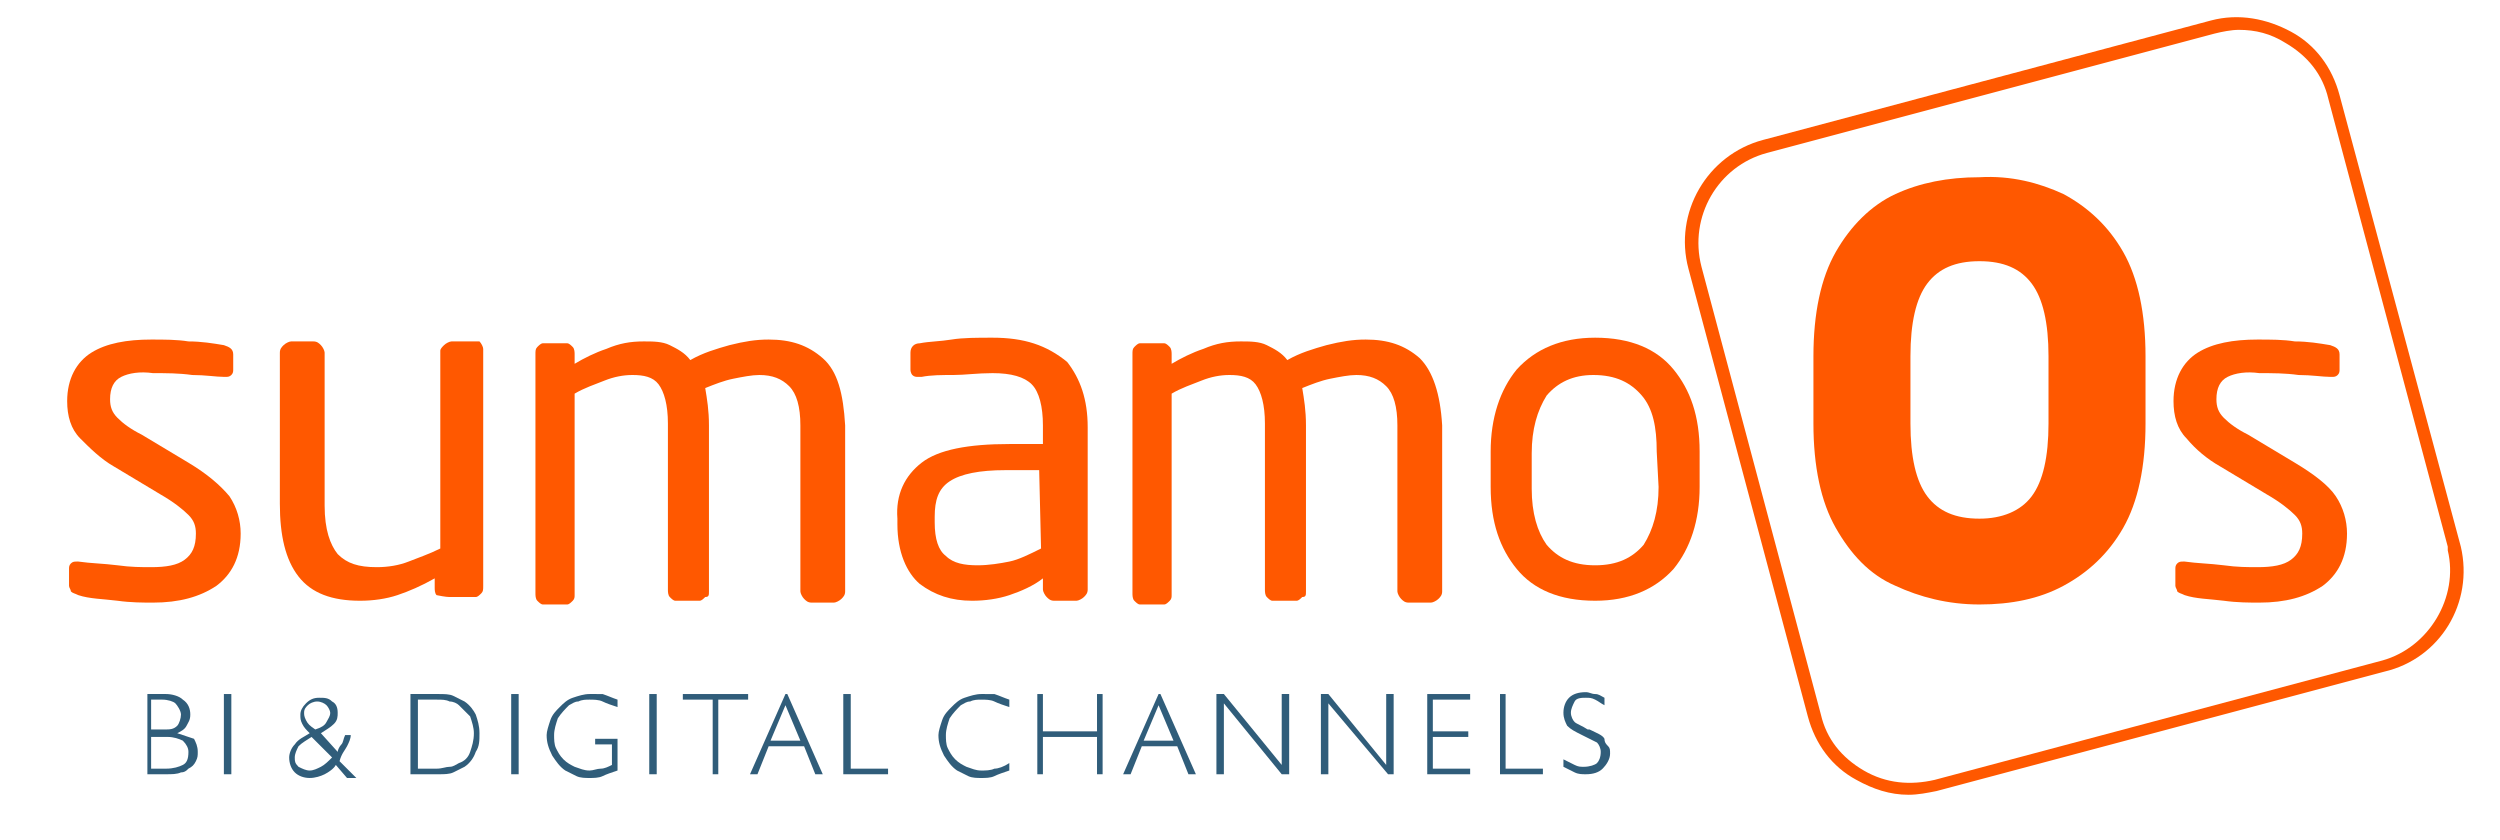 <?xml version="1.0" encoding="utf-8"?>
<!-- Generator: Adobe Illustrator 25.4.1, SVG Export Plug-In . SVG Version: 6.00 Build 0)  -->
<svg version="1.1" id="Layer_1" xmlns="http://www.w3.org/2000/svg" xmlns:xlink="http://www.w3.org/1999/xlink" x="0px" y="0px"
	 viewBox="0 0 134 45" style="enable-background:new 0 0 134 45;" xml:space="preserve">
<style type="text/css">
	.st0{fill:#305D7A;}
	.st1{fill:#FF5800;}
</style>
<polygon class="st0" points="76.8,39.5 78.7,39.5 78.7,39.2 76.8,39.2 76.8,37.5 78.8,37.5 78.8,37.2 76.5,37.2 76.5,41.5 
	78.8,41.5 78.8,41.2 76.8,41.2 "/>
<path class="st0" d="M24.9,37.6c-0.2-0.1-0.4-0.2-0.6-0.3c-0.2-0.1-0.5-0.1-0.8-0.1H22v4.3h1.5c0.3,0,0.6,0,0.8-0.1
	c0.2-0.1,0.4-0.2,0.6-0.3c0.3-0.2,0.5-0.5,0.6-0.8c0.2-0.3,0.2-0.6,0.2-1c0-0.4-0.1-0.7-0.2-1C25.4,38.1,25.2,37.8,24.9,37.6z
	 M25.2,40.3c-0.1,0.3-0.3,0.5-0.6,0.6c-0.2,0.1-0.3,0.2-0.5,0.2c-0.2,0-0.4,0.1-0.7,0.1h-1v-3.7h1c0.3,0,0.5,0,0.7,0.1
	c0.2,0,0.4,0.1,0.5,0.2c0.2,0.2,0.4,0.4,0.6,0.6c0.1,0.3,0.2,0.6,0.2,0.9C25.4,39.7,25.3,40,25.2,40.3z"/>
<path class="st0" d="M18.6,40c0.1-0.2,0.2-0.4,0.2-0.6h-0.3c-0.1,0.2-0.1,0.4-0.2,0.5s-0.2,0.3-0.2,0.4l-0.9-1
	c0.3-0.2,0.5-0.3,0.7-0.5c0.2-0.2,0.2-0.4,0.2-0.6c0-0.3-0.1-0.5-0.3-0.6c-0.2-0.2-0.4-0.2-0.7-0.2s-0.5,0.1-0.7,0.3
	c-0.2,0.2-0.3,0.4-0.3,0.6c0,0.2,0,0.3,0.1,0.5c0.1,0.2,0.2,0.3,0.4,0.5c-0.3,0.2-0.6,0.3-0.8,0.6c-0.2,0.2-0.3,0.5-0.3,0.7
	c0,0.3,0.1,0.6,0.3,0.8c0.2,0.2,0.5,0.3,0.8,0.3c0.3,0,0.6-0.1,0.8-0.2c0.2-0.1,0.5-0.3,0.6-0.5l0.6,0.7h0.5l-0.9-0.9
	C18.3,40.4,18.5,40.2,18.6,40z M16.4,38.6c-0.1-0.2-0.1-0.3-0.1-0.4c0-0.2,0.1-0.3,0.2-0.4c0.1-0.1,0.3-0.2,0.5-0.2
	c0.2,0,0.4,0.1,0.5,0.2c0.1,0.1,0.2,0.3,0.2,0.4c0,0.2-0.1,0.3-0.2,0.5s-0.3,0.3-0.6,0.4C16.6,38.9,16.5,38.8,16.4,38.6z M17.2,41.1
	c-0.2,0.1-0.4,0.2-0.6,0.2c-0.2,0-0.4-0.1-0.6-0.2c-0.2-0.2-0.2-0.3-0.2-0.5c0-0.2,0.1-0.4,0.2-0.6c0.2-0.2,0.4-0.3,0.7-0.5l1.1,1.1
	C17.6,40.8,17.4,41,17.2,41.1z"/>
<rect x="12" y="37.2" class="st0" width="0.4" height="4.3"/>
<polygon class="st0" points="80.7,37.2 80.4,37.2 80.4,41.5 82.7,41.5 82.7,41.2 80.7,41.2 "/>
<path class="st0" d="M9.5,39.3c0.2-0.1,0.4-0.2,0.5-0.4c0.1-0.2,0.2-0.3,0.2-0.6c0-0.3-0.1-0.6-0.4-0.8c-0.2-0.2-0.6-0.3-0.9-0.3h-1
	v4.3h1c0.3,0,0.6,0,0.8-0.1c0.2,0,0.3-0.1,0.4-0.2c0.2-0.1,0.3-0.2,0.4-0.4s0.1-0.3,0.1-0.5c0-0.3-0.1-0.5-0.2-0.7
	C10.1,39.5,9.8,39.4,9.5,39.3z M8.1,37.5h0.6c0.3,0,0.6,0.1,0.7,0.2s0.3,0.4,0.3,0.6c0,0.2-0.1,0.5-0.2,0.6
	c-0.2,0.2-0.4,0.2-0.7,0.2H8.1L8.1,37.5L8.1,37.5z M9.8,41c-0.2,0.1-0.5,0.2-0.9,0.2H8.1v-1.7H9c0.3,0,0.6,0.1,0.8,0.2
	c0.2,0.2,0.3,0.4,0.3,0.6C10.1,40.7,10,40.9,9.8,41z"/>
<rect x="27.4" y="37.2" class="st0" width="0.4" height="4.3"/>
<path class="st0" d="M86,39.6c-0.1-0.2-0.4-0.3-0.8-0.5c0,0-0.1,0-0.1,0c-0.3-0.2-0.6-0.3-0.7-0.4c-0.1-0.1-0.2-0.3-0.2-0.5
	c0-0.2,0.1-0.4,0.2-0.6s0.4-0.2,0.6-0.2c0.2,0,0.3,0,0.5,0.1c0.2,0.1,0.3,0.2,0.5,0.3v-0.4c-0.2-0.1-0.3-0.2-0.5-0.2
	c-0.2,0-0.3-0.1-0.5-0.1c-0.4,0-0.7,0.1-0.9,0.3c-0.2,0.2-0.3,0.5-0.3,0.8c0,0.3,0.1,0.5,0.2,0.7c0.2,0.2,0.4,0.3,0.8,0.5
	c0.4,0.2,0.6,0.3,0.8,0.4c0.1,0.1,0.2,0.3,0.2,0.5c0,0.3-0.1,0.5-0.2,0.6s-0.4,0.2-0.7,0.2c-0.2,0-0.3,0-0.5-0.1
	c-0.2-0.1-0.4-0.2-0.6-0.3v0.4c0.2,0.1,0.4,0.2,0.6,0.3c0.2,0.1,0.4,0.1,0.6,0.1c0.4,0,0.7-0.1,0.9-0.3c0.2-0.2,0.4-0.5,0.4-0.8
	c0-0.2,0-0.3-0.1-0.4C86.1,39.9,86,39.8,86,39.6z"/>
<polygon class="st0" points="74.3,41 71.2,37.2 70.8,37.2 70.8,41.5 71.2,41.5 71.2,37.7 74.4,41.5 74.7,41.5 74.7,37.2 74.3,37.2 
	"/>
<path class="st0" d="M62.1,37.2l-1.9,4.3h0.4l0.6-1.5h1.9l0.6,1.5h0.4l-1.9-4.3H62.1z M61.3,39.7l0.8-1.9l0.8,1.9H61.3z"/>
<path class="st0" d="M31.6,37.2c-0.3,0-0.6,0.1-0.9,0.2c-0.3,0.1-0.5,0.3-0.7,0.5c-0.2,0.2-0.4,0.4-0.5,0.7
	c-0.1,0.3-0.2,0.6-0.2,0.8c0,0.4,0.1,0.7,0.3,1.1c0.2,0.3,0.4,0.6,0.7,0.8c0.2,0.1,0.4,0.2,0.6,0.3c0.2,0.1,0.5,0.1,0.7,0.1
	c0.2,0,0.5,0,0.7-0.1c0.2-0.1,0.5-0.2,0.8-0.3v-1.7h-1.2v0.3h0.9V41c-0.2,0.1-0.4,0.2-0.6,0.2c-0.2,0-0.4,0.1-0.6,0.1
	c-0.3,0-0.5-0.1-0.8-0.2c-0.2-0.1-0.4-0.2-0.6-0.4c-0.2-0.2-0.3-0.4-0.4-0.6c-0.1-0.2-0.1-0.5-0.1-0.7c0-0.3,0.1-0.6,0.2-0.9
	c0.2-0.3,0.4-0.5,0.6-0.7c0.2-0.1,0.3-0.2,0.5-0.2c0.2-0.1,0.4-0.1,0.6-0.1c0.2,0,0.5,0,0.7,0.1c0.2,0.1,0.5,0.2,0.8,0.3v-0.4
	c-0.3-0.1-0.5-0.2-0.8-0.3C32.1,37.2,31.9,37.2,31.6,37.2z"/>
<path class="st0" d="M52.6,37.2c-0.3,0-0.6,0.1-0.9,0.2c-0.3,0.1-0.5,0.3-0.7,0.5c-0.2,0.2-0.4,0.4-0.5,0.7
	c-0.1,0.3-0.2,0.6-0.2,0.8c0,0.4,0.1,0.7,0.3,1.1c0.2,0.3,0.4,0.6,0.7,0.8c0.2,0.1,0.4,0.2,0.6,0.3c0.2,0.1,0.5,0.1,0.7,0.1
	c0.2,0,0.5,0,0.7-0.1c0.2-0.1,0.5-0.2,0.8-0.3v-0.4c-0.3,0.2-0.6,0.3-0.8,0.3c-0.2,0.1-0.5,0.1-0.7,0.1c-0.3,0-0.5-0.1-0.8-0.2
	c-0.2-0.1-0.4-0.2-0.6-0.4c-0.2-0.2-0.3-0.4-0.4-0.6c-0.1-0.2-0.1-0.5-0.1-0.7c0-0.3,0.1-0.6,0.2-0.9c0.2-0.3,0.4-0.5,0.6-0.7
	c0.2-0.1,0.3-0.2,0.5-0.2c0.2-0.1,0.4-0.1,0.6-0.1c0.2,0,0.5,0,0.7,0.1c0.2,0.1,0.5,0.2,0.8,0.3v-0.4c-0.3-0.1-0.5-0.2-0.8-0.3
	C53.1,37.2,52.8,37.2,52.6,37.2z"/>
<polygon class="st0" points="68.7,41 65.6,37.2 65.2,37.2 65.2,41.5 65.6,41.5 65.6,37.7 68.7,41.5 69.1,41.5 69.1,37.2 68.7,37.2 
	"/>
<polygon class="st0" points="45.6,37.2 45.2,37.2 45.2,41.5 47.6,41.5 47.6,41.2 45.6,41.2 "/>
<rect x="34.8" y="37.2" class="st0" width="0.4" height="4.3"/>
<polygon class="st0" points="36.6,37.5 38.2,37.5 38.2,41.5 38.5,41.5 38.5,37.5 40.1,37.5 40.1,37.2 36.6,37.2 "/>
<polygon class="st0" points="58.8,39.2 55.9,39.2 55.9,37.2 55.6,37.2 55.6,41.5 55.9,41.5 55.9,39.5 58.8,39.5 58.8,41.5 
	59.1,41.5 59.1,37.2 58.8,37.2 "/>
<path class="st0" d="M42.1,37.2l-1.9,4.3h0.4l0.6-1.5h1.9l0.6,1.5h0.4l-1.9-4.3H42.1z M41.3,39.7l0.8-1.9l0.8,1.9H41.3z"/>
<g>
	<path class="st1" d="M25.4,18.3h-1.2c-0.1,0-0.3,0.1-0.4,0.2c-0.1,0.1-0.2,0.2-0.2,0.3v10.6c-0.6,0.3-1.2,0.5-1.7,0.7
		s-1.1,0.3-1.7,0.3c-1,0-1.6-0.2-2.1-0.7c-0.4-0.5-0.7-1.3-0.7-2.6v-8.2c0-0.1-0.1-0.3-0.2-0.4c-0.1-0.1-0.2-0.2-0.4-0.2h-1.2
		c-0.1,0-0.3,0.1-0.4,0.2c-0.1,0.1-0.2,0.2-0.2,0.4V27c0,1.7,0.3,3,1,3.9c0.7,0.9,1.8,1.3,3.3,1.3c0.7,0,1.4-0.1,2-0.3
		c0.6-0.2,1.3-0.5,2-0.9v0.5c0,0.1,0,0.3,0.1,0.4C23.9,32,24,32,24.2,32h1.3c0.1,0,0.2-0.1,0.3-0.2c0.1-0.1,0.1-0.2,0.1-0.4V18.7
		c0-0.1-0.1-0.3-0.2-0.4C25.7,18.3,25.6,18.3,25.4,18.3z"/>
	<path class="st1" d="M10.1,24.8l-2.5-1.5c-0.6-0.3-1-0.6-1.3-0.9c-0.3-0.3-0.4-0.6-0.4-1c0-0.6,0.2-1,0.6-1.2
		c0.4-0.2,1-0.3,1.7-0.2c0.7,0,1.4,0,2.1,0.1c0.7,0,1.3,0.1,1.7,0.1c0,0,0.1,0,0.1,0c0.1,0,0.2,0,0.3-0.1c0.1-0.1,0.1-0.2,0.1-0.3
		v-0.8c0-0.3-0.2-0.4-0.5-0.5c-0.6-0.1-1.2-0.2-1.9-0.2c-0.6-0.1-1.3-0.1-2-0.1c-1.3,0-2.4,0.2-3.2,0.7c-0.8,0.5-1.3,1.4-1.3,2.6
		c0,0.8,0.2,1.5,0.7,2s1.1,1.1,1.8,1.5l2.5,1.5c0.7,0.4,1.2,0.8,1.5,1.1c0.3,0.3,0.4,0.6,0.4,1c0,0.7-0.2,1.1-0.6,1.4
		c-0.4,0.3-1,0.4-1.8,0.4c-0.5,0-1.1,0-1.8-0.1c-0.8-0.1-1.4-0.1-2.1-0.2c0,0-0.1,0-0.1,0c-0.1,0-0.2,0-0.3,0.1
		c-0.1,0.1-0.1,0.2-0.1,0.3v0.9c0,0.1,0.1,0.2,0.1,0.3c0.1,0.1,0.2,0.1,0.4,0.2c0.6,0.2,1.3,0.2,2.1,0.3c0.7,0.1,1.4,0.1,1.9,0.1
		c1.4,0,2.5-0.3,3.4-0.9c0.8-0.6,1.3-1.5,1.3-2.8c0-0.7-0.2-1.4-0.6-2C11.8,26,11.1,25.4,10.1,24.8z"/>
	<path class="st1" d="M131.9,29.3l-6.5-24.2c-0.4-1.5-1.3-2.7-2.6-3.4s-2.8-1-4.3-0.6l-24,6.4c-3,0.8-4.8,3.9-4,6.9l6.4,24
		c0.4,1.5,1.3,2.7,2.6,3.4c0.9,0.5,1.8,0.8,2.8,0.8c0.5,0,1-0.1,1.5-0.2l24-6.4C130.8,35.3,132.6,32.3,131.9,29.3z M127.7,35.4
		l-24,6.4c-1.3,0.3-2.6,0.2-3.8-0.5c-1.2-0.7-2-1.7-2.3-3l-6.4-24c-0.7-2.7,0.9-5.4,3.5-6.1l24-6.4c0.4-0.1,0.9-0.2,1.3-0.2
		c0.9,0,1.7,0.2,2.5,0.7c1.2,0.7,2,1.7,2.3,3l6.4,24l0,0.2C131.8,32,130.2,34.7,127.7,35.4z"/>
	<path class="st1" d="M44.1,19.2c-0.8-0.7-1.7-1-2.9-1c-0.7,0-1.3,0.1-2.1,0.3c-0.7,0.2-1.4,0.4-2.1,0.8c-0.3-0.4-0.7-0.6-1.1-0.8
		c-0.4-0.2-0.9-0.2-1.4-0.2c-0.7,0-1.3,0.1-2,0.4c-0.6,0.2-1.2,0.5-1.7,0.8v-0.5c0-0.1,0-0.3-0.1-0.4c-0.1-0.1-0.2-0.2-0.3-0.2h-1.3
		c-0.1,0-0.2,0.1-0.3,0.2c-0.1,0.1-0.1,0.2-0.1,0.4v12.8c0,0.1,0,0.3,0.1,0.4c0.1,0.1,0.2,0.2,0.3,0.2h1.3c0.1,0,0.2-0.1,0.3-0.2
		c0.1-0.1,0.1-0.2,0.1-0.3V21.1c0.5-0.3,1.1-0.5,1.6-0.7c0.5-0.2,1-0.3,1.5-0.3c0.6,0,1.1,0.1,1.4,0.5c0.3,0.4,0.5,1.1,0.5,2.1v8.9
		c0,0.1,0,0.3,0.1,0.4c0.1,0.1,0.2,0.2,0.3,0.2h1.3c0.1,0,0.2-0.1,0.3-0.2C38,32,38,31.9,38,31.7v-8.9c0-0.8-0.1-1.4-0.2-2
		c0.5-0.2,1-0.4,1.5-0.5c0.5-0.1,1-0.2,1.4-0.2c0.7,0,1.2,0.2,1.6,0.6c0.4,0.4,0.6,1.1,0.6,2.1v8.9c0,0.1,0.1,0.3,0.2,0.4
		c0.1,0.1,0.2,0.2,0.4,0.2h1.2c0.1,0,0.3-0.1,0.4-0.2c0.1-0.1,0.2-0.2,0.2-0.4v-8.9C45.2,21.1,44.9,19.9,44.1,19.2z"/>
	<path class="st1" d="M53.2,18.1c-0.8,0-1.6,0-2.2,0.1c-0.6,0.1-1.2,0.1-1.7,0.2c-0.3,0-0.5,0.2-0.5,0.5v0.9c0,0.2,0.1,0.3,0.1,0.3
		c0.1,0.1,0.2,0.1,0.3,0.1c0,0,0,0,0.1,0s0,0,0.1,0c0.5-0.1,1.1-0.1,1.7-0.1c0.6,0,1.3-0.1,2.1-0.1c1,0,1.7,0.2,2.1,0.6
		c0.4,0.4,0.6,1.2,0.6,2.2v1h-1.8c-2.2,0-3.8,0.3-4.7,1c-0.9,0.7-1.4,1.7-1.3,3v0.3c0,1.5,0.5,2.6,1.2,3.2c0.8,0.6,1.7,0.9,2.8,0.9
		c0.7,0,1.4-0.1,2-0.3c0.6-0.2,1.3-0.5,1.8-0.9v0.6c0,0.1,0.1,0.3,0.2,0.4c0.1,0.1,0.2,0.2,0.4,0.2h1.2c0.1,0,0.3-0.1,0.4-0.2
		s0.2-0.2,0.2-0.4v-8.7c0-1.5-0.4-2.6-1.1-3.5C56.1,18.5,54.9,18.1,53.2,18.1z M55.8,29.4c-0.6,0.3-1.2,0.6-1.7,0.7
		s-1.1,0.2-1.7,0.2c-0.7,0-1.3-0.1-1.7-0.5c-0.4-0.3-0.6-0.9-0.6-1.8v-0.3c0-0.9,0.2-1.5,0.8-1.9c0.6-0.4,1.6-0.6,3-0.6h1.8
		L55.8,29.4L55.8,29.4z"/>
	<path class="st1" d="M76.1,19.2c-0.8-0.7-1.7-1-2.9-1c-0.7,0-1.3,0.1-2.1,0.3c-0.7,0.2-1.4,0.4-2.1,0.8c-0.3-0.4-0.7-0.6-1.1-0.8
		c-0.4-0.2-0.9-0.2-1.4-0.2c-0.7,0-1.3,0.1-2,0.4c-0.6,0.2-1.2,0.5-1.7,0.8v-0.5c0-0.1,0-0.3-0.1-0.4c-0.1-0.1-0.2-0.2-0.3-0.2h-1.3
		c-0.1,0-0.2,0.1-0.3,0.2c-0.1,0.1-0.1,0.2-0.1,0.4v12.8c0,0.1,0,0.3,0.1,0.4c0.1,0.1,0.2,0.2,0.3,0.2h1.3c0.1,0,0.2-0.1,0.3-0.2
		c0.1-0.1,0.1-0.2,0.1-0.3V21.1c0.5-0.3,1.1-0.5,1.6-0.7c0.5-0.2,1-0.3,1.5-0.3c0.6,0,1.1,0.1,1.4,0.5c0.3,0.4,0.5,1.1,0.5,2.1v8.9
		c0,0.1,0,0.3,0.1,0.4c0.1,0.1,0.2,0.2,0.3,0.2h1.3c0.1,0,0.2-0.1,0.3-0.2C70,32,70,31.9,70,31.7v-8.9c0-0.8-0.1-1.4-0.2-2
		c0.5-0.2,1-0.4,1.5-0.5c0.5-0.1,1-0.2,1.4-0.2c0.7,0,1.2,0.2,1.6,0.6c0.4,0.4,0.6,1.1,0.6,2.1v8.9c0,0.1,0.1,0.3,0.2,0.4
		c0.1,0.1,0.2,0.2,0.4,0.2h1.2c0.1,0,0.3-0.1,0.4-0.2c0.1-0.1,0.2-0.2,0.2-0.4v-8.9C77.2,21.1,76.8,19.9,76.1,19.2z"/>
	<path class="st1" d="M85.5,18.1c-1.8,0-3.2,0.6-4.2,1.7c-0.9,1.1-1.4,2.6-1.4,4.4v1.9c0,1.9,0.5,3.3,1.4,4.4
		c0.9,1.1,2.3,1.7,4.2,1.7c1.8,0,3.2-0.6,4.2-1.7c0.9-1.1,1.4-2.6,1.4-4.4v-1.9c0-1.9-0.5-3.3-1.4-4.4S87.4,18.1,85.5,18.1z
		 M88.9,26.1c0,1.3-0.3,2.3-0.8,3.1c-0.6,0.7-1.4,1.1-2.6,1.1c-1.2,0-2-0.4-2.6-1.1c-0.5-0.7-0.8-1.7-0.8-3v-1.9
		c0-1.3,0.3-2.3,0.8-3.1c0.6-0.7,1.4-1.1,2.5-1.1c1.2,0,2,0.4,2.6,1.1c0.6,0.7,0.8,1.7,0.8,3L88.9,26.1L88.9,26.1z"/>
	<path class="st1" d="M123,24.8l-2.5-1.5c-0.6-0.3-1-0.6-1.3-0.9c-0.3-0.3-0.4-0.6-0.4-1c0-0.6,0.2-1,0.6-1.2c0.4-0.2,1-0.3,1.7-0.2
		c0.7,0,1.4,0,2.1,0.1c0.7,0,1.3,0.1,1.7,0.1c0,0,0.1,0,0.1,0c0.1,0,0.2,0,0.3-0.1c0.1-0.1,0.1-0.2,0.1-0.3v-0.8
		c0-0.3-0.2-0.4-0.5-0.5c-0.6-0.1-1.2-0.2-1.9-0.2c-0.6-0.1-1.3-0.1-2-0.1c-1.3,0-2.4,0.2-3.2,0.7c-0.8,0.5-1.3,1.4-1.3,2.6
		c0,0.8,0.2,1.5,0.7,2c0.5,0.6,1.1,1.1,1.8,1.5l2.5,1.5c0.7,0.4,1.2,0.8,1.5,1.1c0.3,0.3,0.4,0.6,0.4,1c0,0.7-0.2,1.1-0.6,1.4
		c-0.4,0.3-1,0.4-1.8,0.4c-0.5,0-1.1,0-1.8-0.1c-0.8-0.1-1.4-0.1-2.1-0.2c0,0-0.1,0-0.1,0c-0.1,0-0.2,0-0.3,0.1
		c-0.1,0.1-0.1,0.2-0.1,0.3v0.9c0,0.1,0.1,0.2,0.1,0.3c0.1,0.1,0.2,0.1,0.4,0.2c0.6,0.2,1.3,0.2,2.1,0.3c0.7,0.1,1.4,0.1,1.9,0.1
		c1.4,0,2.5-0.3,3.4-0.9c0.8-0.6,1.3-1.5,1.3-2.8c0-0.7-0.2-1.4-0.6-2C124.8,26,124,25.4,123,24.8z"/>
	<path class="st1" d="M110.6,10.4c-1.3-0.6-2.8-1-4.5-0.9c-1.7,0-3.2,0.3-4.5,0.9c-1.3,0.6-2.4,1.7-3.2,3.1
		c-0.8,1.4-1.2,3.3-1.2,5.6v3.6c0,2.3,0.4,4.2,1.2,5.6c0.8,1.4,1.8,2.5,3.2,3.1c1.3,0.6,2.8,1,4.5,1c1.7,0,3.2-0.3,4.5-1
		s2.4-1.7,3.2-3.1c0.8-1.4,1.2-3.3,1.2-5.6v-3.6c0-2.3-0.4-4.2-1.2-5.6C113,12.1,111.9,11.1,110.6,10.4z M109.8,22.7
		c0,1.8-0.3,3.1-0.9,3.9c-0.6,0.8-1.6,1.2-2.8,1.2c-1.3,0-2.2-0.4-2.8-1.2s-0.9-2.1-0.9-3.9v-3.6c0-1.8,0.3-3.1,0.9-3.9
		c0.6-0.8,1.5-1.2,2.8-1.2c1.3,0,2.2,0.4,2.8,1.2c0.6,0.8,0.9,2.1,0.9,3.9V22.7z"/>
</g>
</svg>
